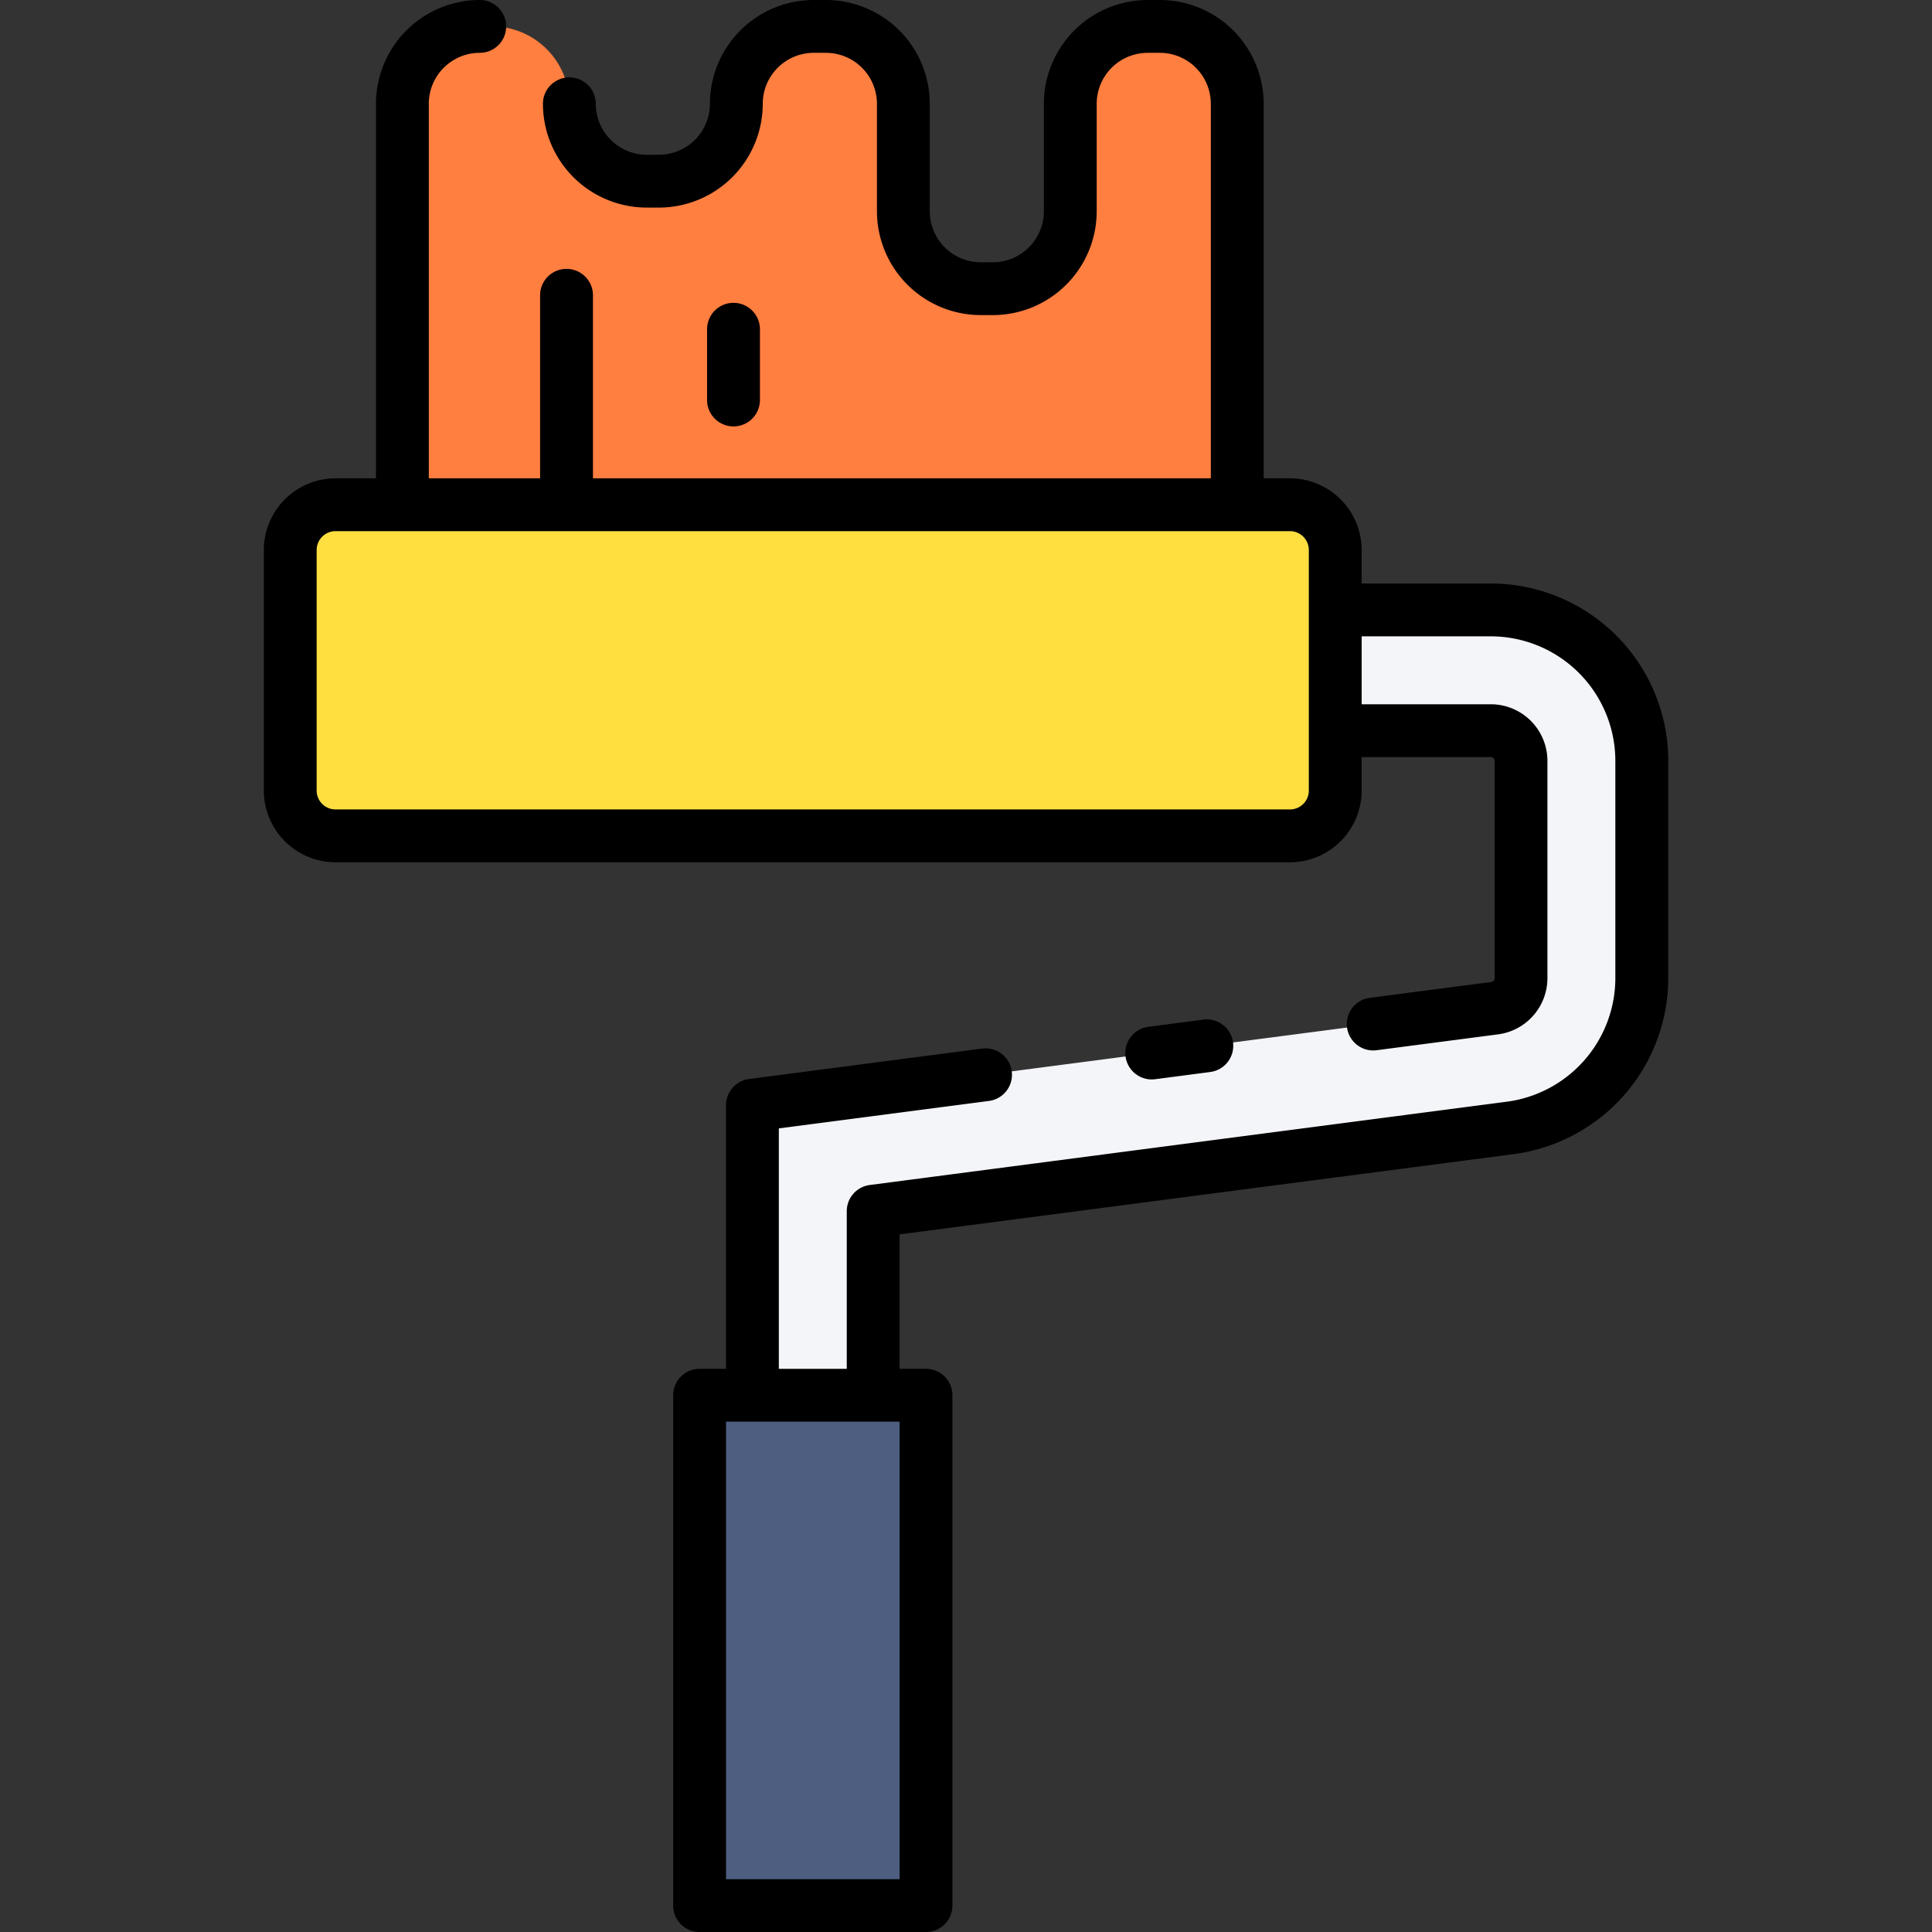 <svg xmlns="http://www.w3.org/2000/svg" width="128" height="128" viewBox="0 0 128 128">
  <rect x="0" y="0" width="128" height="128" fill="#333333" stroke="none"/>
  <title>PAINT</title>
  <g>
    <g>
      <rect x="19.229" y="33.44" width="69.234" height="21.938" rx="3" fill="#ffdf40"/>
      <rect x="46.346" y="92.437" width="15" height="33.813" fill="#4d5e80"/>
      <path d="M98.771,40.409H88.463v8H98.771a2,2,0,0,1,2,2v14.4A2.006,2.006,0,0,1,99.03,66.8L49.846,73.224V92.437h8V80.245l42.221-5.518a10.027,10.027,0,0,0,8.7-9.916v-14.4A10.012,10.012,0,0,0,98.771,40.409Z" fill="#f3f5f9"/>
      <path d="M70.909,6.877V14a5.127,5.127,0,0,1-5.127,5.126h-.809A5.126,5.126,0,0,1,59.846,14V6.877A5.126,5.126,0,0,0,54.72,1.75h-.81a5.126,5.126,0,0,0-5.126,5.127h0A5.127,5.127,0,0,1,43.657,12h-.809a5.126,5.126,0,0,1-5.127-5.126h0A5.126,5.126,0,0,0,32.6,1.75h-.81a5.126,5.126,0,0,0-5.126,5.127V33.44H81.971V6.877A5.126,5.126,0,0,0,76.845,1.75h-.81A5.126,5.126,0,0,0,70.909,6.877Z" fill="#ff7f40"/>
      <path d="M37.534,17.815a1.75,1.75,0,0,0-1.75,1.75V33.44h3.5V19.565A1.751,1.751,0,0,0,37.534,17.815Z" fill="#f25a3c"/>
      <path d="M48.6,28.253a1.75,1.75,0,0,1-1.75-1.75V21.815a1.75,1.75,0,0,1,3.5,0V26.5A1.75,1.75,0,0,1,48.6,28.253Z" fill="#f25a3c"/>
    </g>
    <g>
      <path d="M76.309,71.515a1.8,1.8,0,0,0,.23-.015l3.617-.474a1.75,1.75,0,1,0-.454-3.47l-3.618.473a1.75,1.75,0,0,0,.225,3.486Z"/>
      <path d="M98.771,38.659H90.213V36.44a4.756,4.756,0,0,0-4.75-4.75H83.721V6.876A6.884,6.884,0,0,0,76.845,0h-.81a6.884,6.884,0,0,0-6.876,6.876V14a3.381,3.381,0,0,1-3.377,3.376h-.809A3.381,3.381,0,0,1,61.6,14V6.876A6.884,6.884,0,0,0,54.72,0h-.81a6.885,6.885,0,0,0-6.876,6.877,3.381,3.381,0,0,1-3.377,3.376h-.809a3.381,3.381,0,0,1-3.377-3.376,1.75,1.75,0,0,0-3.5,0,6.885,6.885,0,0,0,6.877,6.876h.809a6.885,6.885,0,0,0,6.877-6.877A3.38,3.38,0,0,1,53.91,3.5h.81A3.381,3.381,0,0,1,58.1,6.876V14a6.885,6.885,0,0,0,6.877,6.876h.809A6.885,6.885,0,0,0,72.659,14V6.876A3.38,3.38,0,0,1,76.035,3.5h.81a3.381,3.381,0,0,1,3.376,3.376V31.69H39.284V19.565a1.75,1.75,0,0,0-3.5,0V31.69H28.409V6.876A3.38,3.38,0,0,1,31.785,3.5a1.75,1.75,0,0,0,0-3.5,6.884,6.884,0,0,0-6.876,6.876V31.69h-2.68a4.756,4.756,0,0,0-4.75,4.75V52.378a4.756,4.756,0,0,0,4.75,4.75H85.463a4.756,4.756,0,0,0,4.75-4.75V50.159h8.558a.253.253,0,0,1,.25.25v14.4a.255.255,0,0,1-.218.249l-8.05,1.051a1.75,1.75,0,0,0,.453,3.471l8.051-1.052a3.759,3.759,0,0,0,3.264-3.719v-14.4a3.755,3.755,0,0,0-3.75-3.75H90.213v-4.5h8.558a8.259,8.259,0,0,1,8.25,8.25v14.4a8.271,8.271,0,0,1-7.181,8.18L57.619,78.51A1.75,1.75,0,0,0,56.1,80.245V90.688H51.6V74.76l13.891-1.816a1.75,1.75,0,1,0-.453-3.47L49.62,71.488A1.752,1.752,0,0,0,48.1,73.224V90.688h-1.75a1.75,1.75,0,0,0-1.75,1.75V126.25a1.75,1.75,0,0,0,1.75,1.75h15a1.75,1.75,0,0,0,1.75-1.75V92.438a1.75,1.75,0,0,0-1.75-1.75H59.6V81.781l40.7-5.319a11.781,11.781,0,0,0,10.228-11.651v-14.4A11.764,11.764,0,0,0,98.771,38.659ZM86.713,52.378a1.252,1.252,0,0,1-1.25,1.25H22.229a1.252,1.252,0,0,1-1.25-1.25V36.44a1.252,1.252,0,0,1,1.25-1.25H85.463a1.252,1.252,0,0,1,1.25,1.25ZM59.6,124.5H48.1V94.188H59.6Z"/>
      <path d="M50.346,26.5V21.815a1.75,1.75,0,0,0-3.5,0V26.5a1.75,1.75,0,0,0,3.5,0Z"/>
    </g>
  </g>
</svg>
